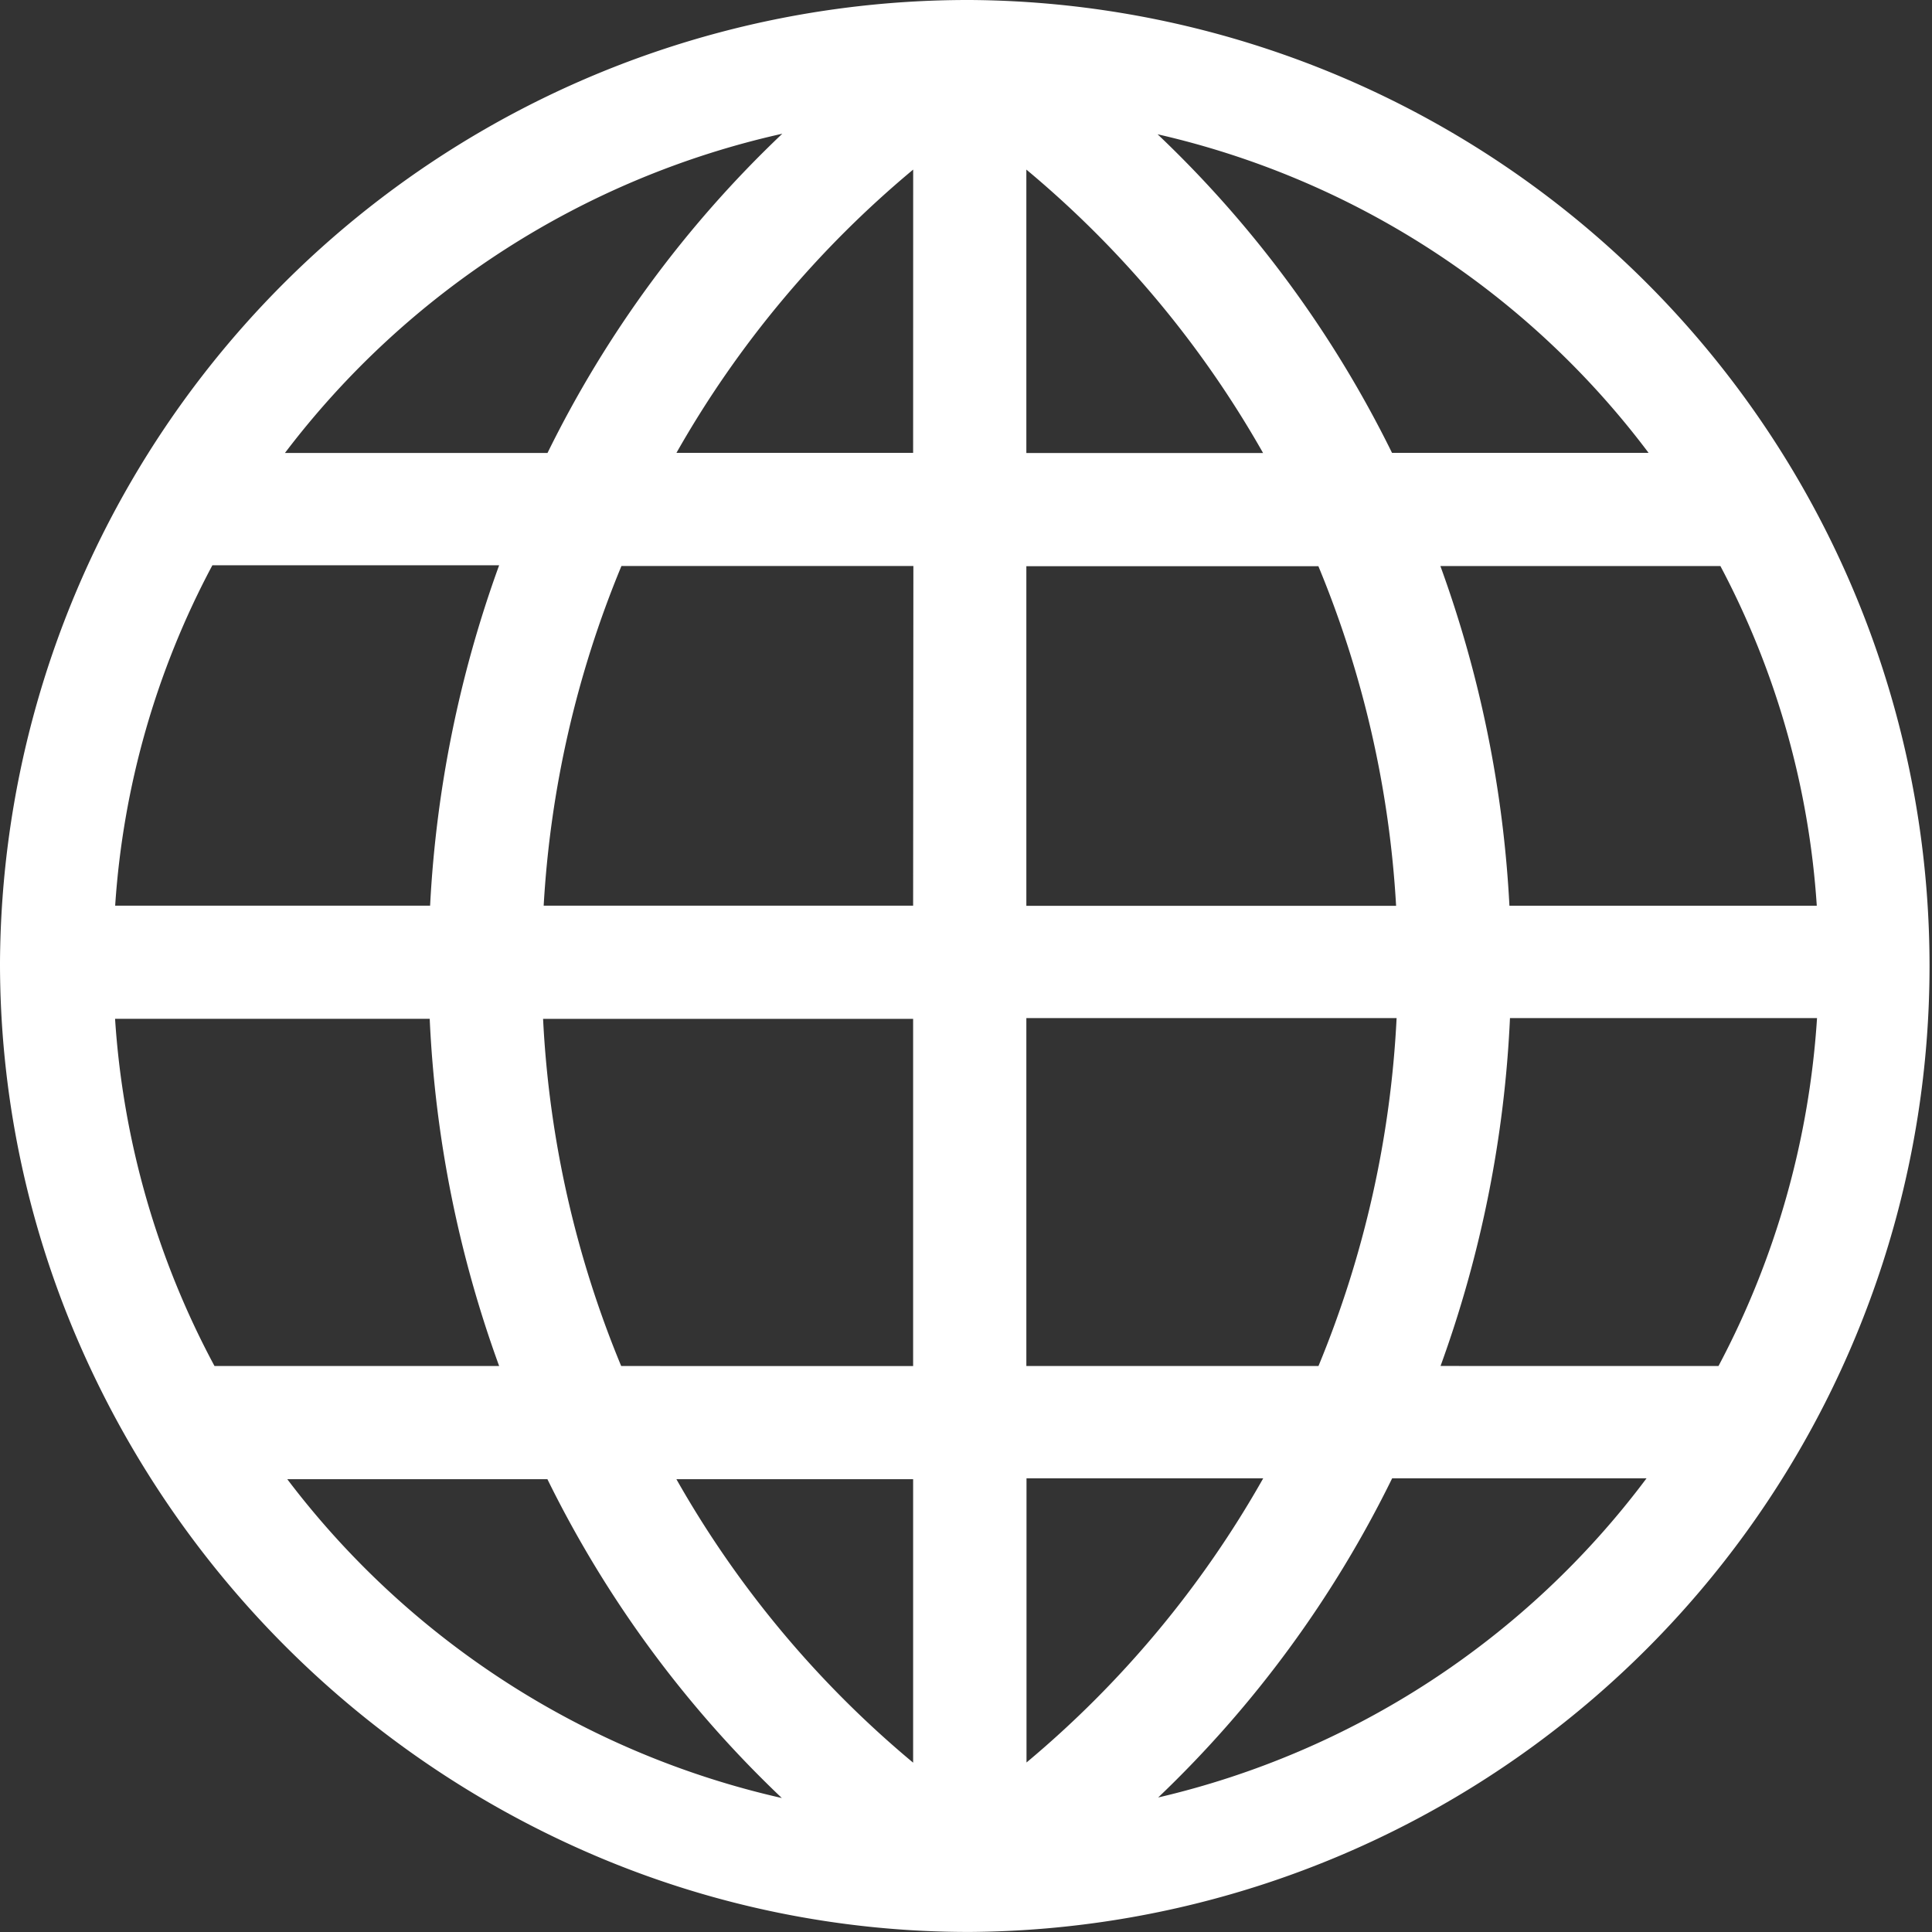 <svg id="Group_48" data-name="Group 48" xmlns="http://www.w3.org/2000/svg" width="38.734" height="38.734" viewBox="0 0 38.734 38.734">
  <rect x="0" y="0" width="38.734" height="38.734" fill="#333333" stroke="none"/>
  <path id="Path_30" data-name="Path 30" d="M19.465,0h-.033A19.408,19.408,0,0,0,0,19.291a19.1,19.1,0,0,0,1.541,7.536A19.719,19.719,0,0,0,11.906,37.192a19.1,19.1,0,0,0,7.535,1.541h.007A19.367,19.367,0,0,0,19.465,0ZM15.684,2.681a22.481,22.481,0,0,0-4.707,6.4H5.713A17.223,17.223,0,0,1,15.684,2.681ZM4.258,11.333h5.749a23.538,23.538,0,0,0-1.384,6.824H2.309A16.854,16.854,0,0,1,4.258,11.333ZM4.3,27.386a17.047,17.047,0,0,1-1.993-6.96H8.615a23.44,23.44,0,0,0,1.392,6.96Zm1.458,2.27h5.217a22.48,22.48,0,0,0,4.7,6.392A17.208,17.208,0,0,1,5.759,29.655Zm5.129-9.229h7.42v6.96H12.454A20.871,20.871,0,0,1,10.888,20.426Zm7.42,14.912a20.613,20.613,0,0,1-4.746-5.683h4.746v5.683Zm0-17.182H10.9a20.865,20.865,0,0,1,1.559-6.809h5.853Zm0-9.078H13.562A20.614,20.614,0,0,1,18.308,3.4Zm16.185,2.27a16.9,16.9,0,0,1,1.932,6.809H30.262a23.438,23.438,0,0,0-1.384-6.809Zm-1.442-2.27H27.908a22.481,22.481,0,0,0-4.7-6.387A17.059,17.059,0,0,1,33.051,9.078ZM20.577,3.4a20.614,20.614,0,0,1,4.746,5.682H20.577Zm0,7.952h5.855a20.867,20.867,0,0,1,1.558,6.809H20.577ZM28,20.411a20.957,20.957,0,0,1-1.566,6.975H20.577V20.411Zm-7.42,14.927v-5.7h4.746A20.678,20.678,0,0,1,20.577,35.338Zm2.639.7a22.549,22.549,0,0,0,4.692-6.4h5.1A17.067,17.067,0,0,1,23.216,36.038Zm5.662-8.652a23.538,23.538,0,0,0,1.392-6.975h6.156a17.23,17.23,0,0,1-1.975,6.975Z" fill="#fff"/>
</svg>
